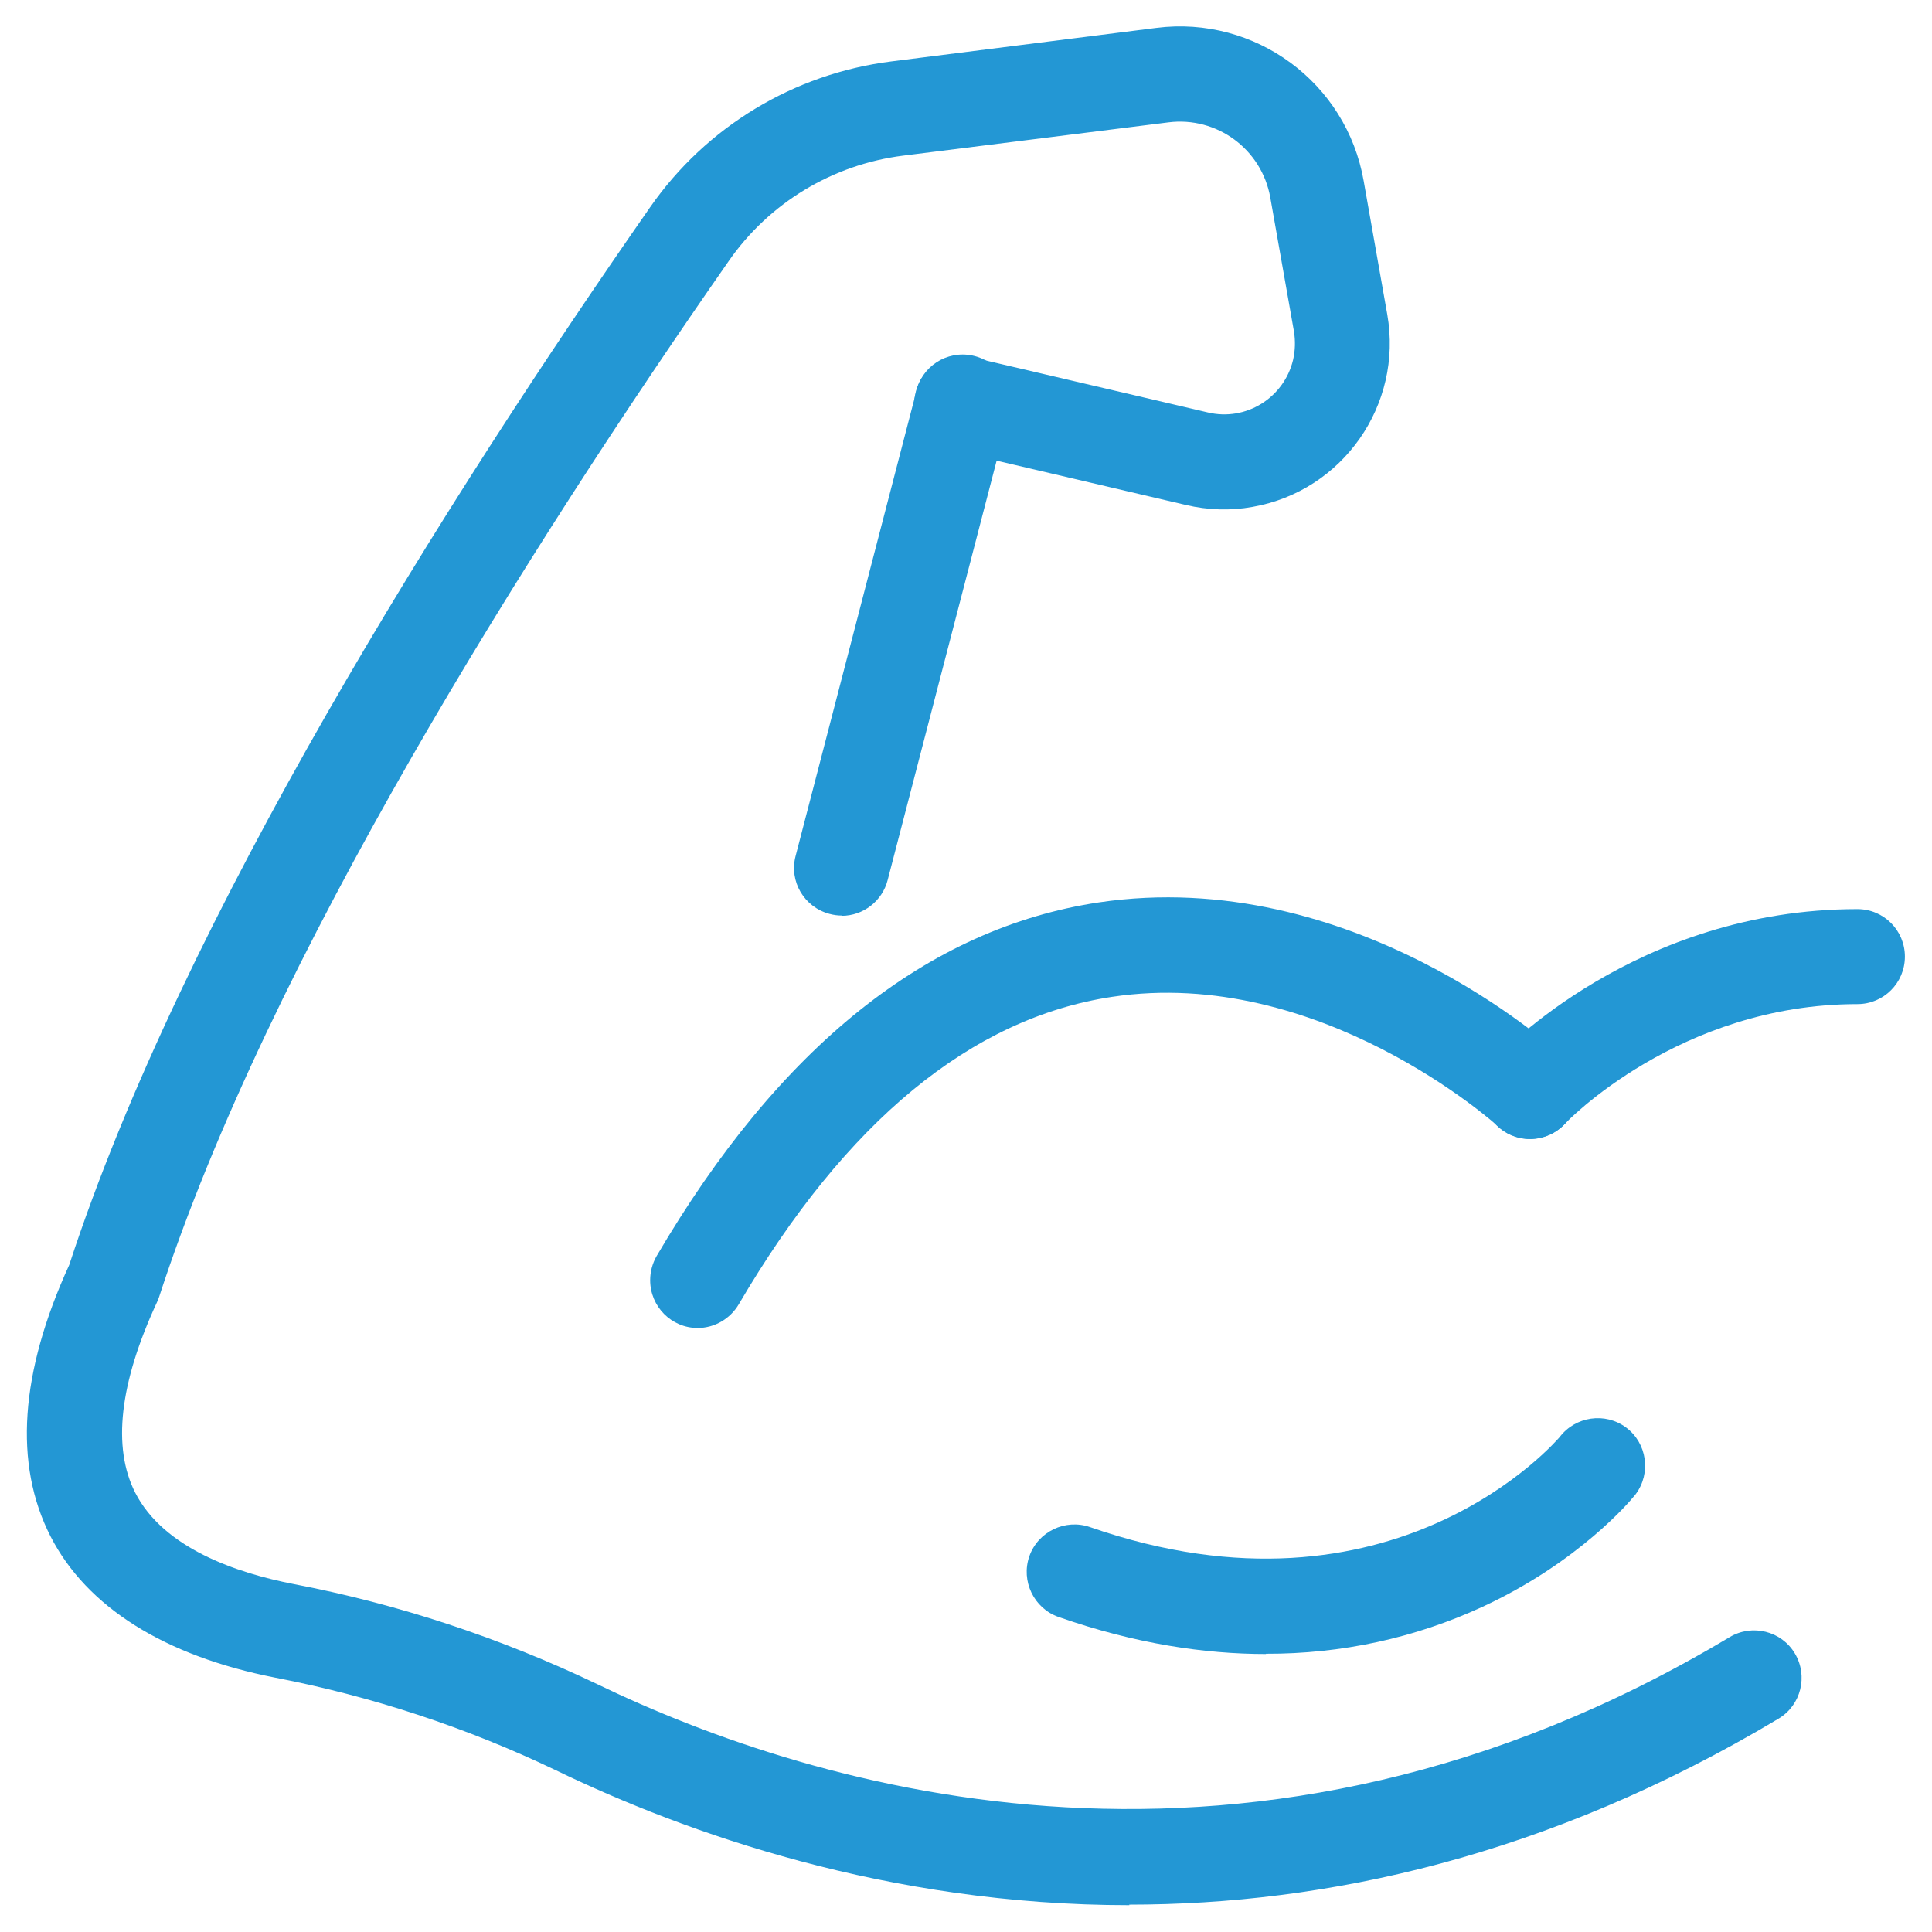 <svg viewBox="0 0 72 72" xmlns="http://www.w3.org/2000/svg" data-name="Layer 4" id="Layer_4">
  <defs>
    <style>
      .cls-1 {
        fill: #2397d4;
      }
    </style>
  </defs>
  <path d="M57.02,42.45c-.98,0-1.77-.79-1.77-1.77,0-.45.17-.88.47-1.21.21-.23,5.26-5.59,13.5-5.59.98,0,1.77.79,1.77,1.77s-.79,1.77-1.77,1.77c-6.64,0-10.86,4.41-10.9,4.46-.33.36-.81.57-1.3.57Z" class="cls-1"></path>
  <path d="M26,49.49c-.98,0-1.77-.8-1.77-1.78,0-.31.08-.62.24-.9,4.57-7.8,10.12-12.23,16.48-13.18,9.42-1.4,16.96,5.43,17.28,5.73.72.66.77,1.79.1,2.51s-1.79.77-2.51.1c-.06-.06-6.65-5.99-14.38-4.82-5.24.79-9.92,4.65-13.91,11.46-.32.54-.9.88-1.53.88h0Z" class="cls-1"></path>
  <path d="M47.18,61.64c-2.28,0-4.87-.38-7.73-1.38-.92-.32-1.41-1.34-1.09-2.26.32-.92,1.34-1.41,2.26-1.09,11.33,3.94,17.43-3.28,17.5-3.35.59-.78,1.7-.94,2.48-.36s.94,1.7.36,2.48c-.03.04-.06.08-.1.12-.08.1-2,2.41-5.61,4.08-2.53,1.17-5.28,1.76-8.07,1.75h0Z" class="cls-1"></path>
  <path d="M31.37,34.12c-.15,0-.3-.02-.45-.06-.95-.25-1.52-1.21-1.27-2.16,0,0,0,0,0,0l4.49-17.28c.2-.96,1.14-1.57,2.1-1.37.96.2,1.57,1.14,1.37,2.1-.01.06-.03.11-.04.17l-4.49,17.28c-.2.78-.91,1.33-1.71,1.33Z" class="cls-1"></path>
  <path d="M42.09,71c-9.01,0-16.54-2.69-21.38-5.03-3.32-1.59-6.84-2.75-10.46-3.45-4.12-.81-7.02-2.63-8.37-5.27-1.37-2.69-1.14-6.09.7-10.11,4.24-12.98,14.11-28.6,21.65-39.42,2.09-3,5.35-4.97,8.98-5.43l9.88-1.25c3.69-.47,7.09,2.04,7.73,5.7l.88,4.98c.59,3.37-1.66,6.58-5.02,7.17-.82.15-1.67.12-2.48-.07l-8.76-2.05c-.95-.22-1.55-1.18-1.32-2.13.22-.95,1.18-1.55,2.13-1.32h0l8.76,2.05c1.42.34,2.84-.54,3.18-1.96.08-.35.09-.71.03-1.07l-.88-4.98c-.32-1.8-1.99-3.03-3.8-2.8l-9.88,1.24c-2.63.33-5,1.76-6.51,3.94-7.43,10.66-17.13,26.01-21.22,38.59-.02.07-.05.13-.08.2-1.4,3.02-1.67,5.41-.81,7.1,1.06,2.07,3.78,2.99,5.89,3.4,3.92.75,7.72,2.01,11.32,3.73,8.12,3.92,24.41,8.91,42.21-1.75.84-.5,1.93-.23,2.43.61.5.84.23,1.93-.61,2.43h0c-8.61,5.15-16.89,6.93-24.2,6.93h0Z" class="cls-1"></path>
</svg>